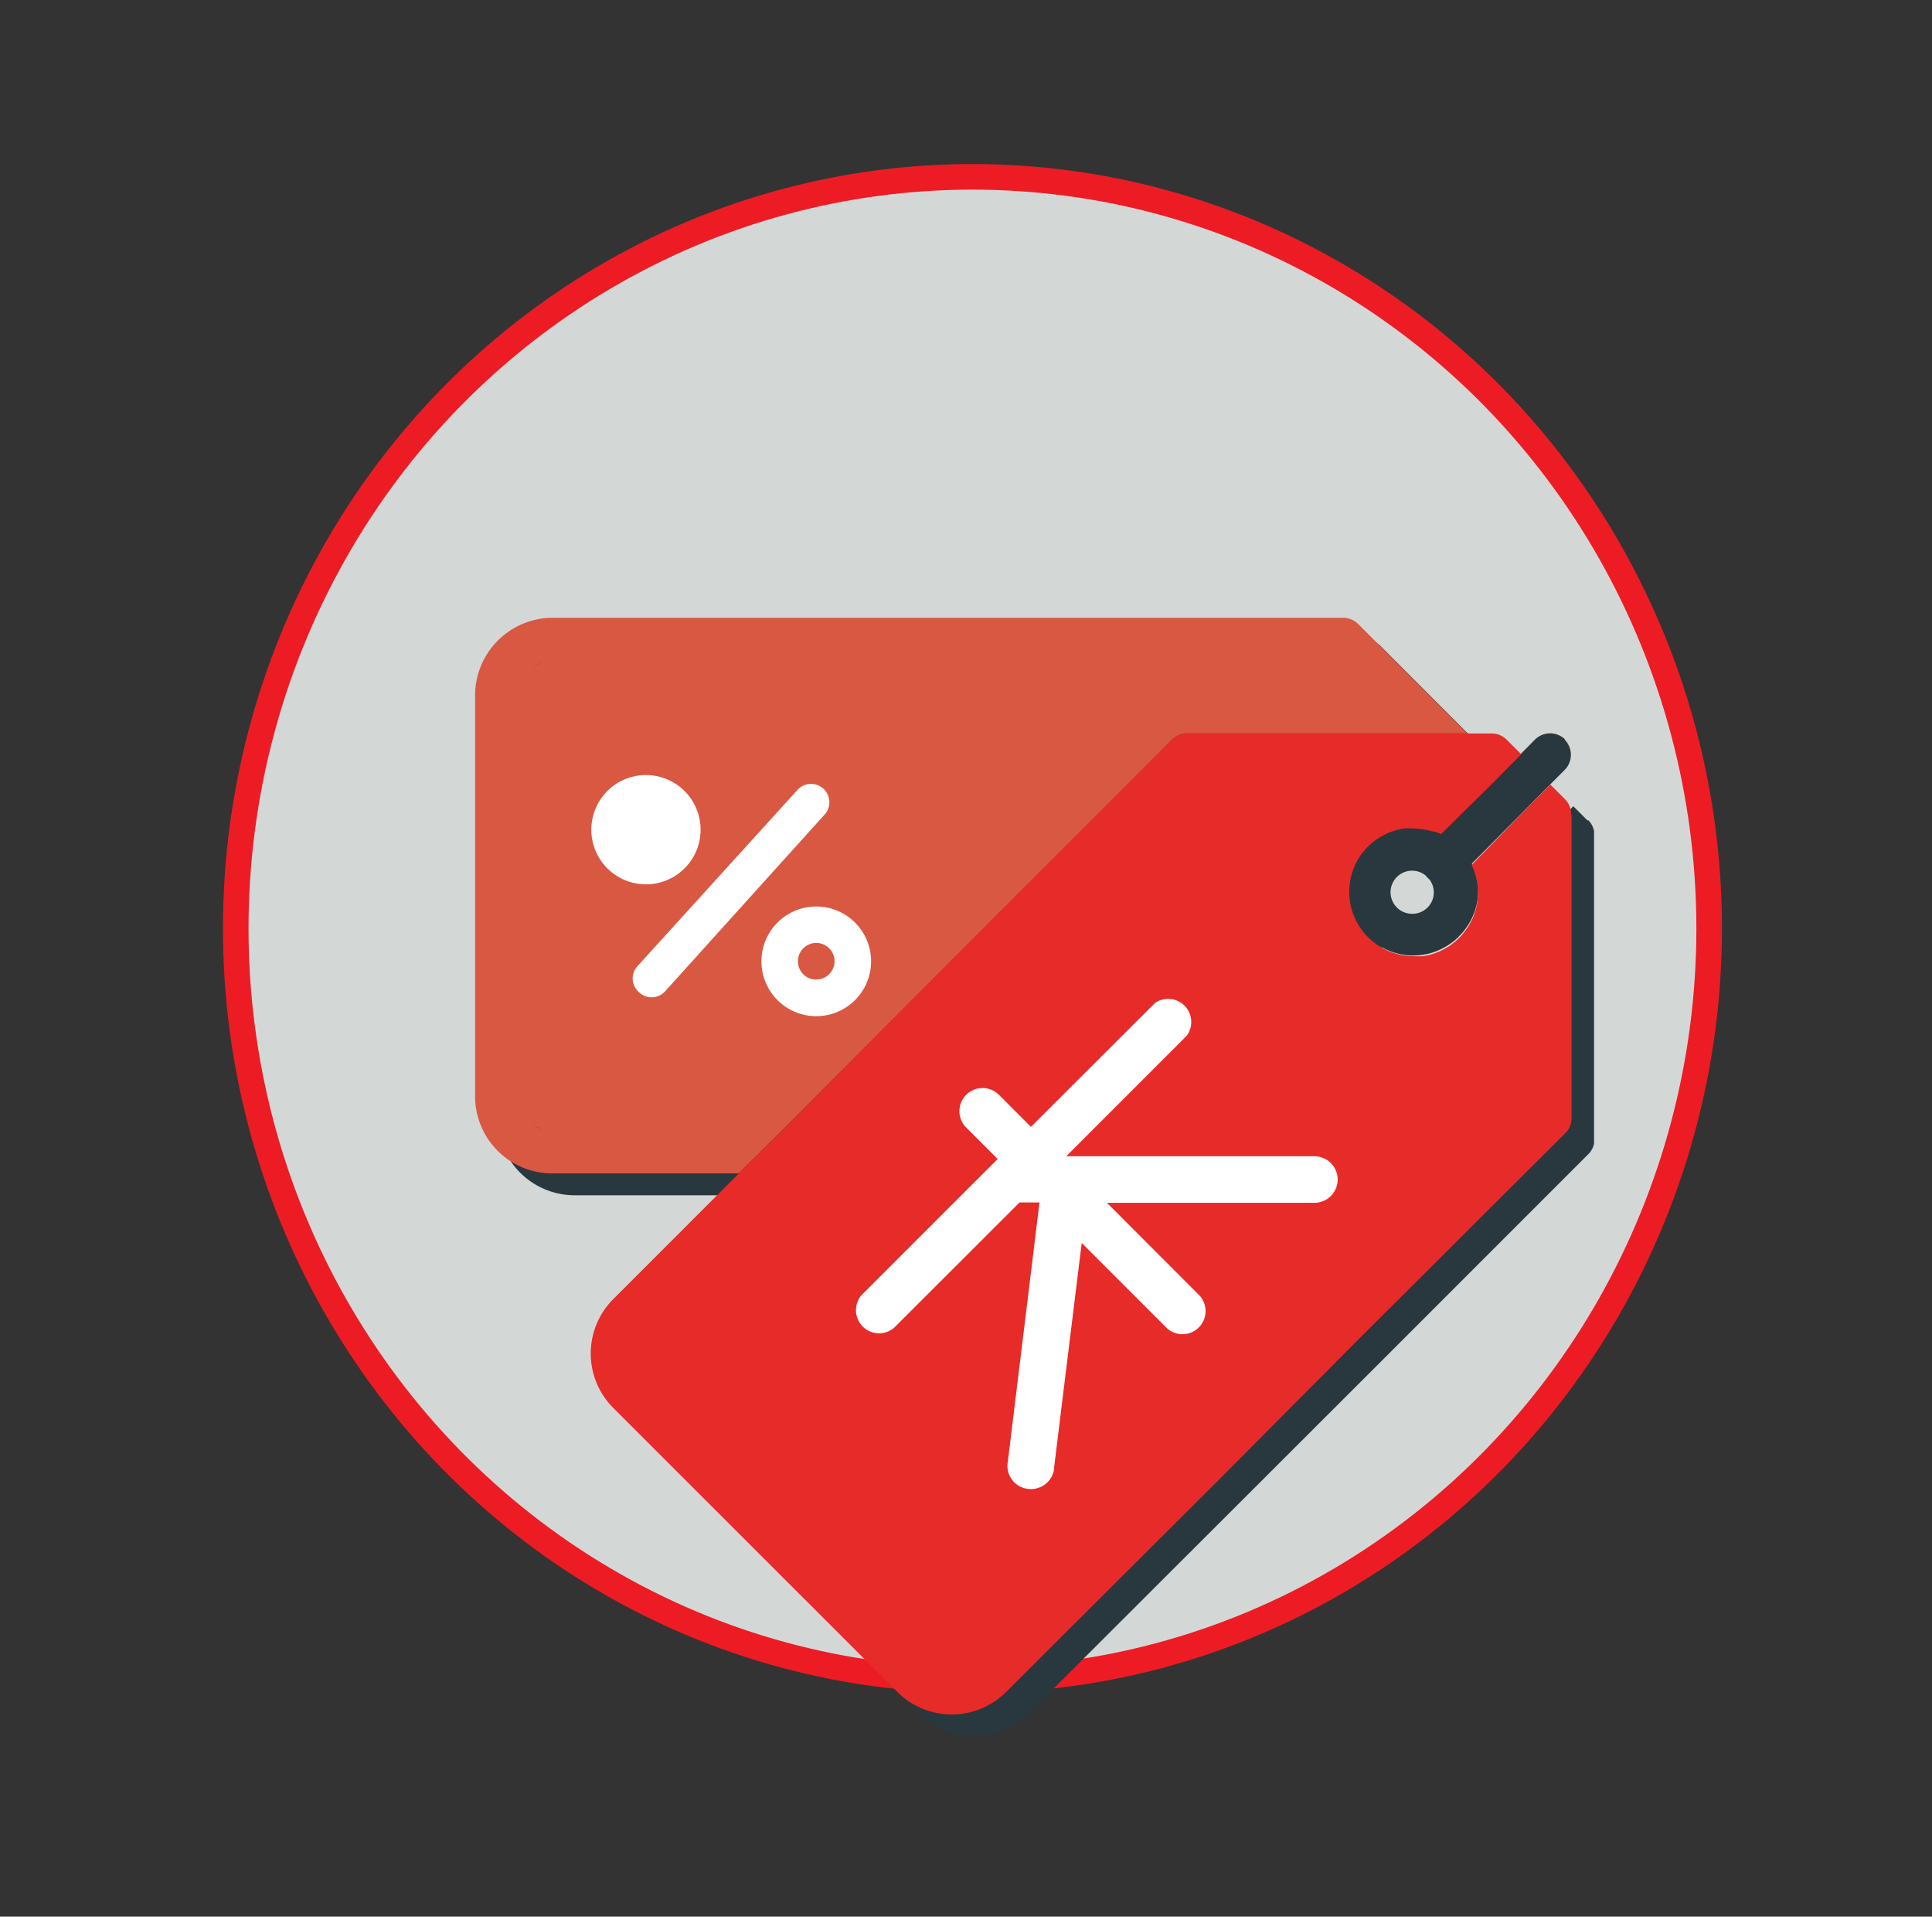 <svg id="m-service-img-service5-intab" xmlns="http://www.w3.org/2000/svg" xmlns:xlink="http://www.w3.org/1999/xlink" width="151.036" height="149.798" viewBox="0 0 151.036 149.798">
  <rect x="0" y="0" width="151.036" height="149.798" fill="#333333" stroke="none"/>
  <defs>
    <clipPath id="clip-path">
      <path id="Path_4347" data-name="Path 4347" d="M30,39h87.477v87.428H30Z" transform="translate(-30 -39)"/>
    </clipPath>
  </defs>
  <path id="Path_4336" data-name="Path 4336" d="M0,0H151.036V149.8H0Z" fill="none"/>
  <ellipse id="Ellipse_426" data-name="Ellipse 426" cx="57.593" cy="58.745" rx="57.593" ry="58.745" transform="translate(18.43 13.822)" fill="#d3d8d7" stroke="#ed1c24" stroke-width="2"/>
  <g id="Group_1608" data-name="Group 1608" transform="translate(37.14 48.282)" clip-path="url(#clip-path)">
    <path id="Path_4337" data-name="Path 4337" d="M116.644,54.528,115.517,53.4l-2.34,2.365-3.863,3.863a4.952,4.952,0,0,1-.706,5.4,1.857,1.857,0,0,1-.334.359,2.612,2.612,0,0,1-.446.384,2.179,2.179,0,0,1-.5.334,1.87,1.87,0,0,1-.347.186,1.04,1.04,0,0,1-.359.161,1.5,1.5,0,0,1-.371.136l-.371.1a1.7,1.7,0,0,1-.347,0,3.887,3.887,0,0,1-.755.062,4.655,4.655,0,0,1-1.956-.4,4.743,4.743,0,0,1-.854-.458,5.791,5.791,0,0,1-.743-.619,5.188,5.188,0,0,1-.619-.743,3.256,3.256,0,0,1-.248-.409,4.682,4.682,0,0,1-.21-.433,5.026,5.026,0,0,1-.4-1.956,5.126,5.126,0,0,1,.607-2.4c.074-.136.161-.272.248-.409a4.008,4.008,0,0,1,.3-.384c.1-.124.21-.235.322-.359a4.953,4.953,0,0,1,1.238-.879l.235-.062a5.832,5.832,0,0,1,.929-.309,1.684,1.684,0,0,1,.359-.074,5.524,5.524,0,0,1,.78,0,4.73,4.73,0,0,1,.929.1h.322l.26.074h.124l.52.2,3.875-3.875,2.352-2.3-1.127-1.127a1.7,1.7,0,0,0-1.238-.5h-1.8l-8.542-8.555a1.708,1.708,0,0,0-1.238-.483H37.449a6.079,6.079,0,0,0-6.029,6.029V77.778a6.029,6.029,0,0,0,6.029,6.029H52.033l-9.8,9.8a6.017,6.017,0,0,0,0,8.517l22.185,22.185a6.017,6.017,0,0,0,8.517,0l16.626-16.6,10.672-10.659.433-.433,16.007-16.007a1.622,1.622,0,0,0,.5-1.176V55.717a1.671,1.671,0,0,0-.5-1.238M35.926,79.957a2.266,2.266,0,0,0,.755.371,1.956,1.956,0,0,1-.755-.371m0-35.741a2.154,2.154,0,0,1,.755-.371,2.859,2.859,0,0,0-.755.371" transform="translate(-29.662 -38.669)" fill="#29383e"/>
    <path id="Path_4338" data-name="Path 4338" d="M82.311,77.689a1.708,1.708,0,0,1-.5,1.238,1.659,1.659,0,0,1-2.34,0h0A1.844,1.844,0,0,1,79.03,77.8a1.7,1.7,0,0,1,.5-1.238,1.693,1.693,0,0,1,2.315-.05h0a1.7,1.7,0,0,1,.5,1.238" transform="translate(-18.331 -30.175)" fill="#050605"/>
    <path id="Path_4339" data-name="Path 4339" d="M102.089,46.783a1.684,1.684,0,0,0-2.365,0L98.6,47.922l-2.34,2.365-3.875,3.875-.508-.21h-.124l-.26-.074-.347-.111a3.949,3.949,0,0,0-.929-.1,5.523,5.523,0,0,0-.78,0,1.684,1.684,0,0,0-.359.074,4.817,4.817,0,0,0-.928.31l-.285.149a4.605,4.605,0,0,0-1.523,1.238,2.9,2.9,0,0,0-.3.384c-.087.136-.173.272-.248.409a5.039,5.039,0,0,0-.21,4.358,4.681,4.681,0,0,0,.21.433c.074.136.161.272.248.409A5,5,0,0,0,90.972,63.6l.347-.062.371-.1.371-.136.359-.161.347-.186c.173-.1.334-.223.5-.334a4.52,4.52,0,0,0,.446-.384l.334-.359a5.063,5.063,0,0,0,1.238-3.231,4.828,4.828,0,0,0-.5-2.167l3.788-3.825,2.34-2.365,1.127-1.127a1.684,1.684,0,0,0,0-2.377M90.142,60.4a1.684,1.684,0,1,1,1.015-3.008l.149.173.161.149a1.647,1.647,0,0,1,.347,1.015A1.671,1.671,0,0,1,90.142,60.4" transform="translate(-16.865 -37.263)" fill="#29383e"/>
    <path id="Path_4340" data-name="Path 4340" d="M99.031,39.483A1.709,1.709,0,0,0,97.793,39H36.029A6.079,6.079,0,0,0,30,45.029V76.4a6.029,6.029,0,0,0,6.029,6.029H50.613l3.38-3.355,30.48-30.541a1.56,1.56,0,0,1,.569-.371,1.609,1.609,0,0,1,.644-.124h21.888ZM34.506,78.616a2.859,2.859,0,0,0,.755.371,2.154,2.154,0,0,1-.755-.371m0-35.741a2.154,2.154,0,0,1,.755-.371,2.86,2.86,0,0,0-.755.371" transform="translate(-30 -39)" fill="#d95842"/>
    <path id="Path_4341" data-name="Path 4341" d="M80.466,46.4a1.77,1.77,0,0,0-.545.371L60.46,66.233,49.38,77.375l30.48-30.6a1.56,1.56,0,0,1,.569-.371" transform="translate(-25.388 -37.239)" fill="#d95842"/>
    <path id="Path_4342" data-name="Path 4342" d="M113.981,52.6v23.72a1.622,1.622,0,0,1-.5,1.238L97.478,93.505l-.433.433L86.448,104.6,69.784,121.212a6.017,6.017,0,0,1-8.517,0L39.07,99.027a6.017,6.017,0,0,1,0-8.517l9.8-9.8,3.38-3.355L82.734,46.8a1.56,1.56,0,0,1,.569-.371,1.609,1.609,0,0,1,.644-.124H107.68a1.647,1.647,0,0,1,1.238.5l1.127,1.127-2.34,2.365-3.924,3.875a4.47,4.47,0,0,0-.52-.2h-.124l-.26-.074a1.349,1.349,0,0,0-.322-.062,3.95,3.95,0,0,0-.929-.1,5.521,5.521,0,0,0-.78,0,1.683,1.683,0,0,0-.359.074,4.815,4.815,0,0,0-.929.31l-.285.149A4.754,4.754,0,0,0,97.751,55.5a2.9,2.9,0,0,0-.3.384c-.087.136-.173.272-.248.409A5.039,5.039,0,0,0,97,60.649a4.677,4.677,0,0,0,.21.433,4.828,4.828,0,0,0,.867,1.151,7.028,7.028,0,0,0,.743.619,5.669,5.669,0,0,0,.854.458,5.064,5.064,0,0,0,1.956.4,5.179,5.179,0,0,0,.755,0l.347-.062.371-.1a2.256,2.256,0,0,0,.371-.136,1.337,1.337,0,0,0,.359-.161,1.871,1.871,0,0,0,.347-.186,2.179,2.179,0,0,0,.5-.334,2.613,2.613,0,0,0,.446-.384,2.3,2.3,0,0,0,.334-.359,4.952,4.952,0,0,0,.706-5.4l3.813-3.924,2.34-2.365,1.127,1.127a1.646,1.646,0,0,1,.5,1.238" transform="translate(-28.262 -37.263)" fill="#e72b29"/>
    <g id="Group_1607" data-name="Group 1607" transform="translate(9.062 12.293)">
      <path id="Path_4343" data-name="Path 4343" d="M55.016,51.818,42.487,65.7a1.436,1.436,0,0,1-1.374.433,1.362,1.362,0,0,1-.644-.347,1.411,1.411,0,0,1-.149-2.043L52.9,49.887a1.436,1.436,0,0,1,2.117,1.931" transform="translate(-36.693 -48.797)" fill="#fff"/>
      <path id="Path_4344" data-name="Path 4344" d="M41.616,48.93a4.271,4.271,0,1,0,3.025,1.255,4.283,4.283,0,0,0-3.025-1.255m0,5.707a1.43,1.43,0,1,0,0-.012" transform="translate(-37.32 -48.93)" fill="#fff"/>
      <path id="Path_4345" data-name="Path 4345" d="M52.363,57.23a4.286,4.286,0,1,0,.012,0m0,5.707a1.411,1.411,0,0,1-1.436-1.411,1.43,1.43,0,1,1,1.436,1.411" transform="translate(-34.759 -46.955)" fill="#fff"/>
      <path id="Path_4346" data-name="Path 4346" d="M69.537,99.716,71.7,82.136l6.685,6.685a1.807,1.807,0,0,0,2.55-2.55L73.672,79H89.89a1.82,1.82,0,0,0,0-3.64h-19.4l9.421-9.421a1.807,1.807,0,0,0-2.476-2.563L67.73,73.062l-2.476-2.476a1.808,1.808,0,1,0-2.6,2.513l2.476,2.476L54.5,86.2a1.807,1.807,0,0,0,2.55,2.55l9.793-9.78H68.4L65.922,99.245a1.807,1.807,0,0,0,1.609,2.117,1.832,1.832,0,0,0,2.018-1.585" transform="translate(-33.338 -45.566)" fill="#fff"/>
    </g>
  </g>
</svg>
